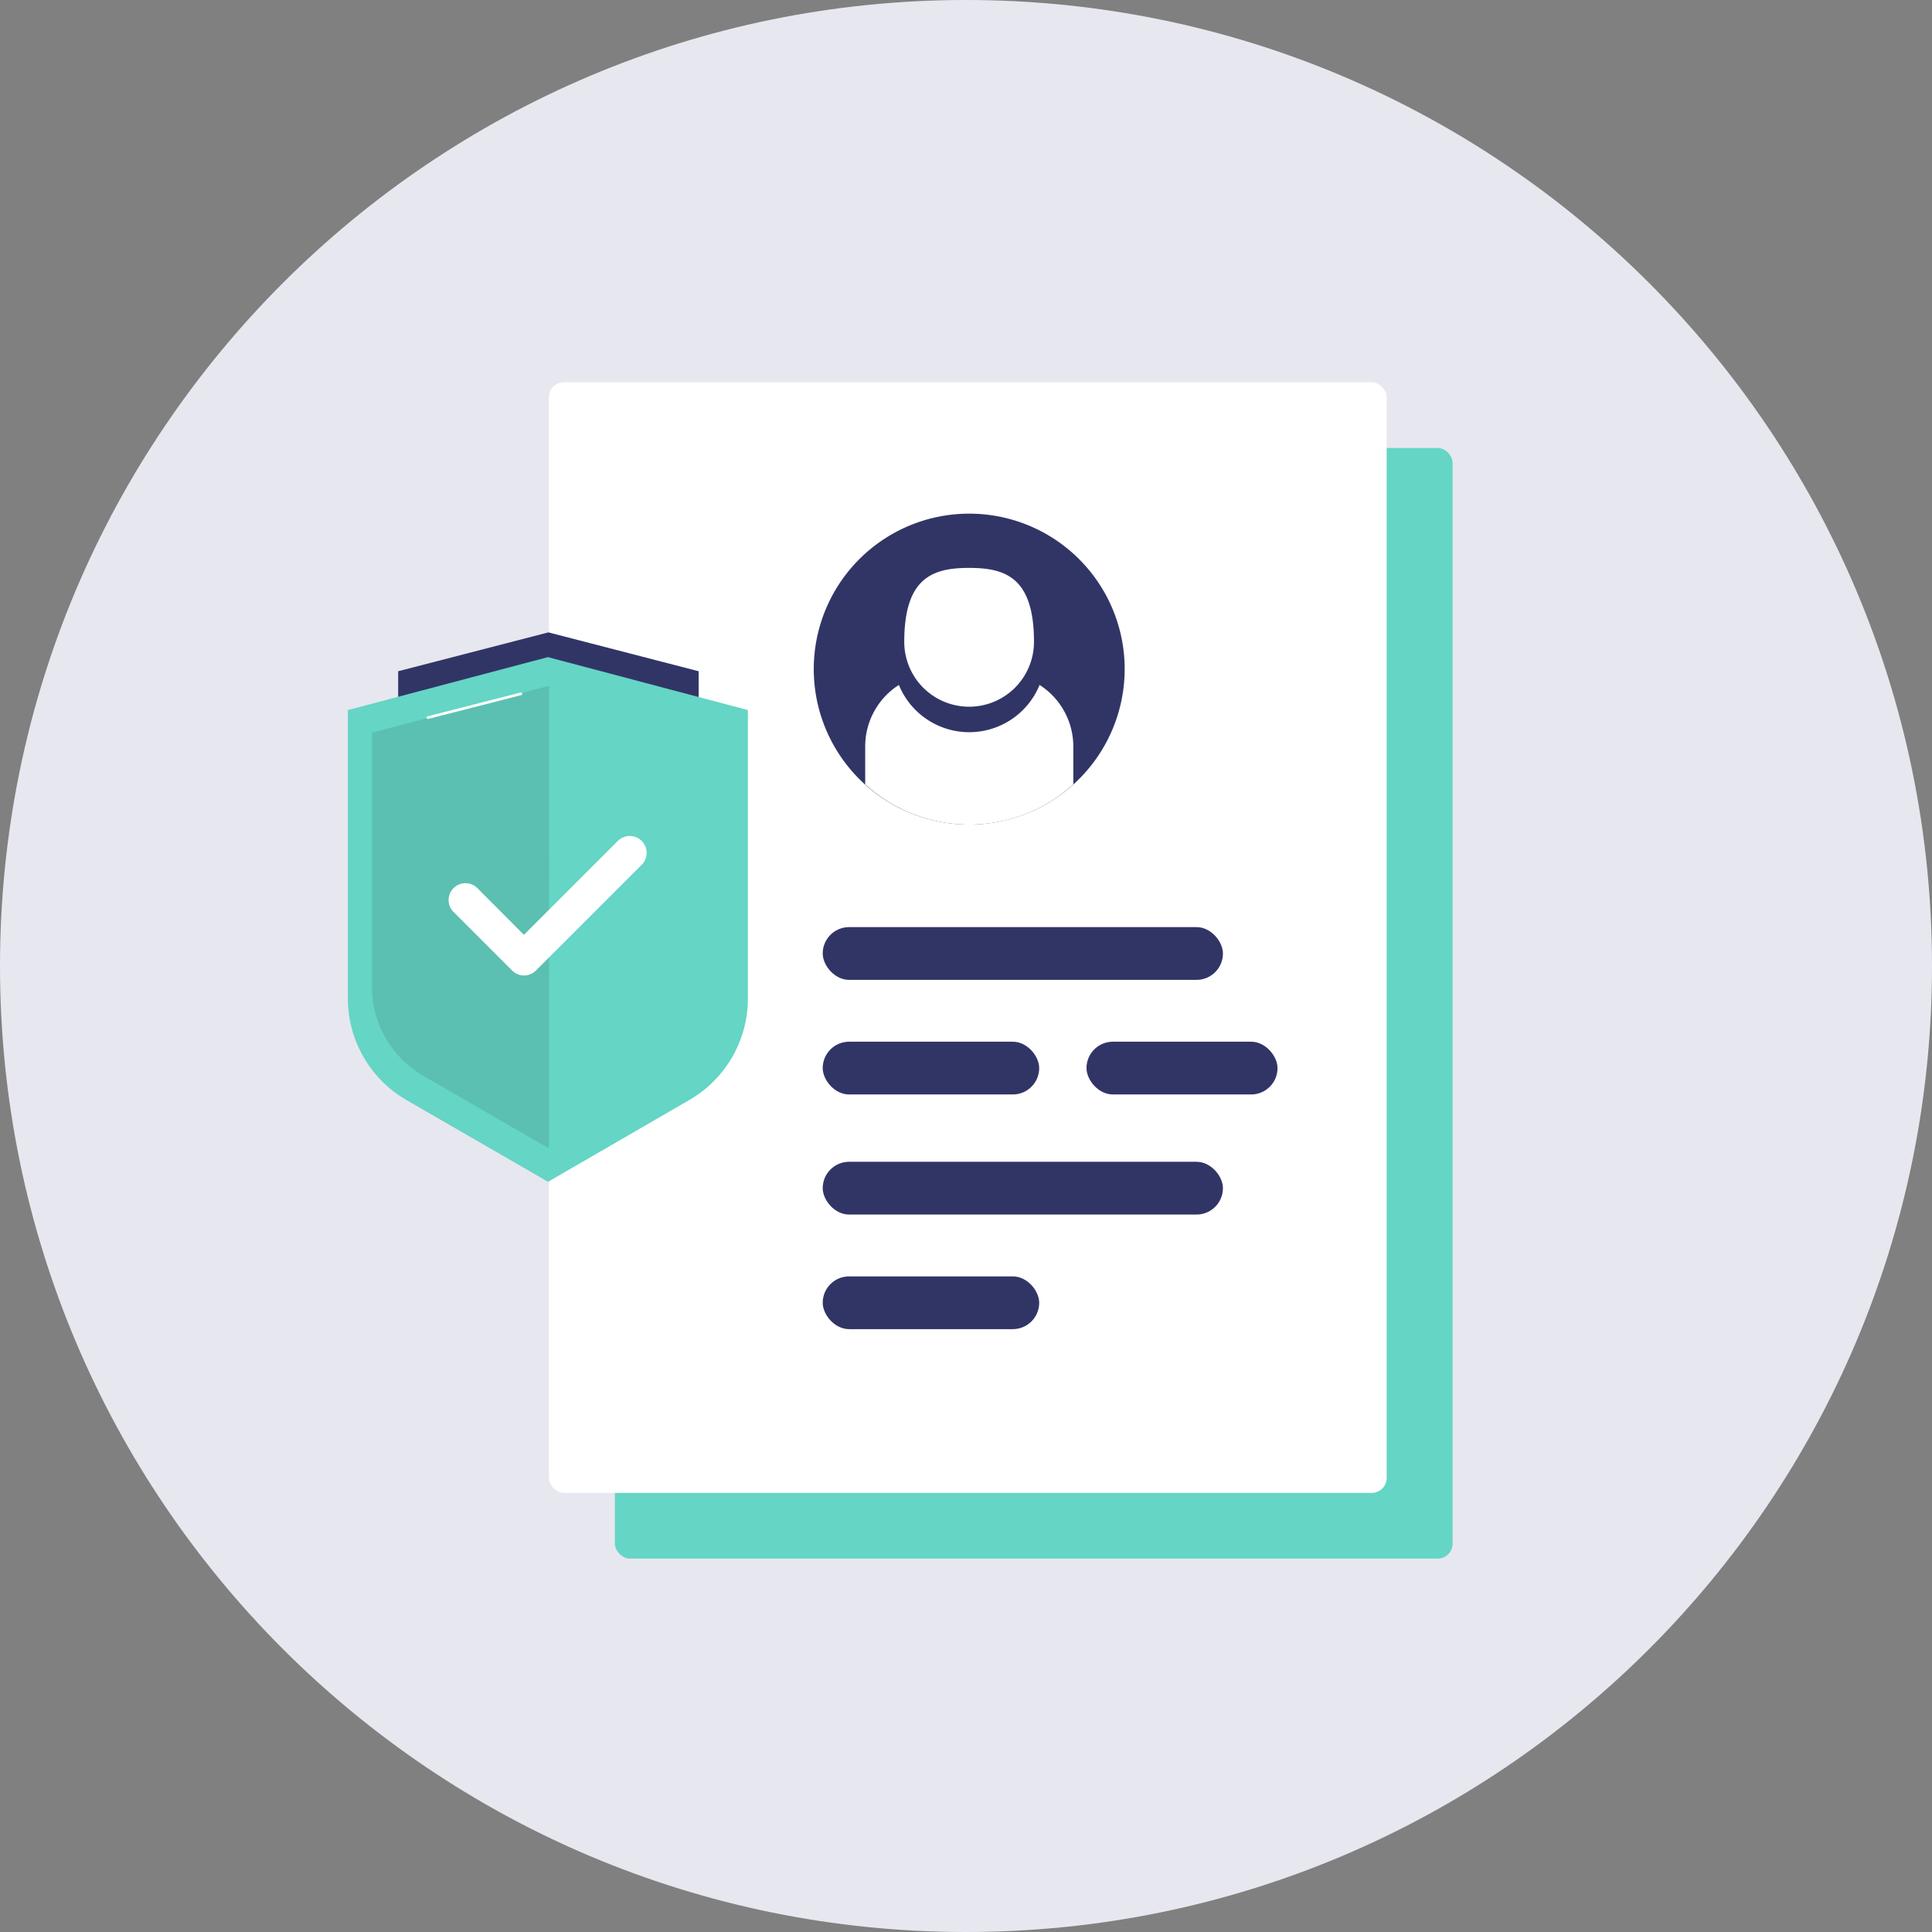 <svg xmlns="http://www.w3.org/2000/svg" width="407.626" height="407.626"
  viewBox="0 0 407.626 407.626">
  <rect x="0" y="0" width="407.626" height="407.626" fill="#808080" stroke="none"/>
  <g id="PICTO_VIE_PRIVEE" data-name="PICTO VIE PRIVEE" transform="translate(-480.5 -577.667)">
    <path id="Tracé_17378" data-name="Tracé 17378"
      d="M684.315,577.667c112.563,0,203.812,91.249,203.812,203.812S796.878,985.293,684.315,985.293,480.5,894.041,480.5,781.479,571.752,577.667,684.315,577.667Z"
      transform="translate(0 0)" fill="#e7e7ef"></path>
    <rect id="Rectangle_633" data-name="Rectangle 633" width="176.752" height="234.329" rx="3.156"
      transform="translate(610.233 672.181)" fill="#65D5C5"></rect>
    <g id="Groupe_1945" data-name="Groupe 1945" transform="translate(553.897 658.315)">
      <rect id="Rectangle_633-2" data-name="Rectangle 633" width="176.752" height="234.329"
        rx="3.156" transform="translate(42.419)" fill="#fff"></rect>
      <g id="Groupe_1943" data-name="Groupe 1943" transform="translate(0 52.771)">
        <path id="Tracé_17373" data-name="Tracé 17373"
          d="M568.692,656.273H505.3V625.257l31.7-8.2,31.7,8.2v31.016Z"
          transform="translate(-494.689 -617.053)" fill="#313566"></path>
        <path id="Tracé_17374" data-name="Tracé 17374"
          d="M544.4,729.294l-29.837-17.222a24.784,24.784,0,0,1-12.395-21.463V629.77l42.2-11.175,42.2,11.175V690.6a24.761,24.761,0,0,1-12.4,21.463Z"
          transform="translate(-502.167 -613.371)" fill="#65D5C5"></path>
        <path id="Tracé_17375" data-name="Tracé 17375"
          d="M541.042,620.463l-.22-.065-37.157,9.837v53.546a21.81,21.81,0,0,0,10.9,18.885L540.8,717.82l.227-.132Z"
          transform="translate(-498.59 -609.064)" fill="#5bc0b1"></path>
        <line id="Ligne_34" data-name="Ligne 34" x1="19.611" y2="5.018"
          transform="translate(16.884 12.972)" fill="none" stroke="#fff" stroke-linecap="round"
          stroke-miterlimit="10" stroke-width="0.564"></line>
      </g>
      <rect id="Rectangle_634" data-name="Rectangle 634" width="84.441" height="11.131" rx="5.566"
        transform="translate(100.184 114.96)" fill="#313566"></rect>
      <rect id="Rectangle_635" data-name="Rectangle 635" width="45.676" height="11.131" rx="5.566"
        transform="translate(100.184 139.138)" fill="#313566"></rect>
      <rect id="Rectangle_636" data-name="Rectangle 636" width="84.441" height="11.131" rx="5.566"
        transform="translate(100.184 164.474)" fill="#313566"></rect>
      <rect id="Rectangle_637" data-name="Rectangle 637" width="45.676" height="11.131" rx="5.566"
        transform="translate(100.184 188.652)" fill="#313566"></rect>
      <rect id="Rectangle_638" data-name="Rectangle 638" width="40.305" height="11.131" rx="5.566"
        transform="translate(155.84 139.138)" fill="#313566"></rect>
      <path id="Tracé_17377" data-name="Tracé 17377"
        d="M524.394,659.173a3.564,3.564,0,0,1-2.514-1.037l-12.239-12.242a3.559,3.559,0,0,1,4.688-5.355,2.186,2.186,0,0,1,.183.173l.152.152,9.695,9.729,19.817-19.817a3.559,3.559,0,0,1,5.03,5.037h0l-22.33,22.323A3.557,3.557,0,0,1,524.394,659.173Z"
        transform="translate(-487.216 -534.002)" fill="#fff"></path>
      <g id="Groupe_1944" data-name="Groupe 1944" transform="translate(98.298 27.724)">
        <path id="Tracé_17452" data-name="Tracé 17452"
          d="M563.989,675.261a32.8,32.8,0,1,1,32.794-32.808v.014A32.834,32.834,0,0,1,563.989,675.261Z"
          transform="translate(-531.185 -609.659)" fill="#313566"></path>
        <path id="Tracé_17453" data-name="Tracé 17453"
          d="M571.18,620.329a16.035,16.035,0,0,1-29.685,0,15.394,15.394,0,0,0-7.107,12.984v7.981a32.607,32.607,0,0,0,43.908,0v-7.981A15.4,15.4,0,0,0,571.18,620.329Z"
          transform="translate(-523.538 -584.185)" fill="#fff"></path>
        <g id="Groupe_4" data-name="Groupe 4" transform="translate(19.092 11.453)">
          <path id="Tracé_7" data-name="Tracé 7"
            d="M550.506,642.321a13.686,13.686,0,0,0,13.685-13.685h0c0-13.689-6.138-15.6-13.685-15.6s-13.686,1.921-13.686,15.6a13.684,13.684,0,0,0,13.686,13.685"
            transform="translate(-536.821 -613.04)" fill="#fff"></path>
        </g>
      </g>
    </g>
  </g>
</svg>
